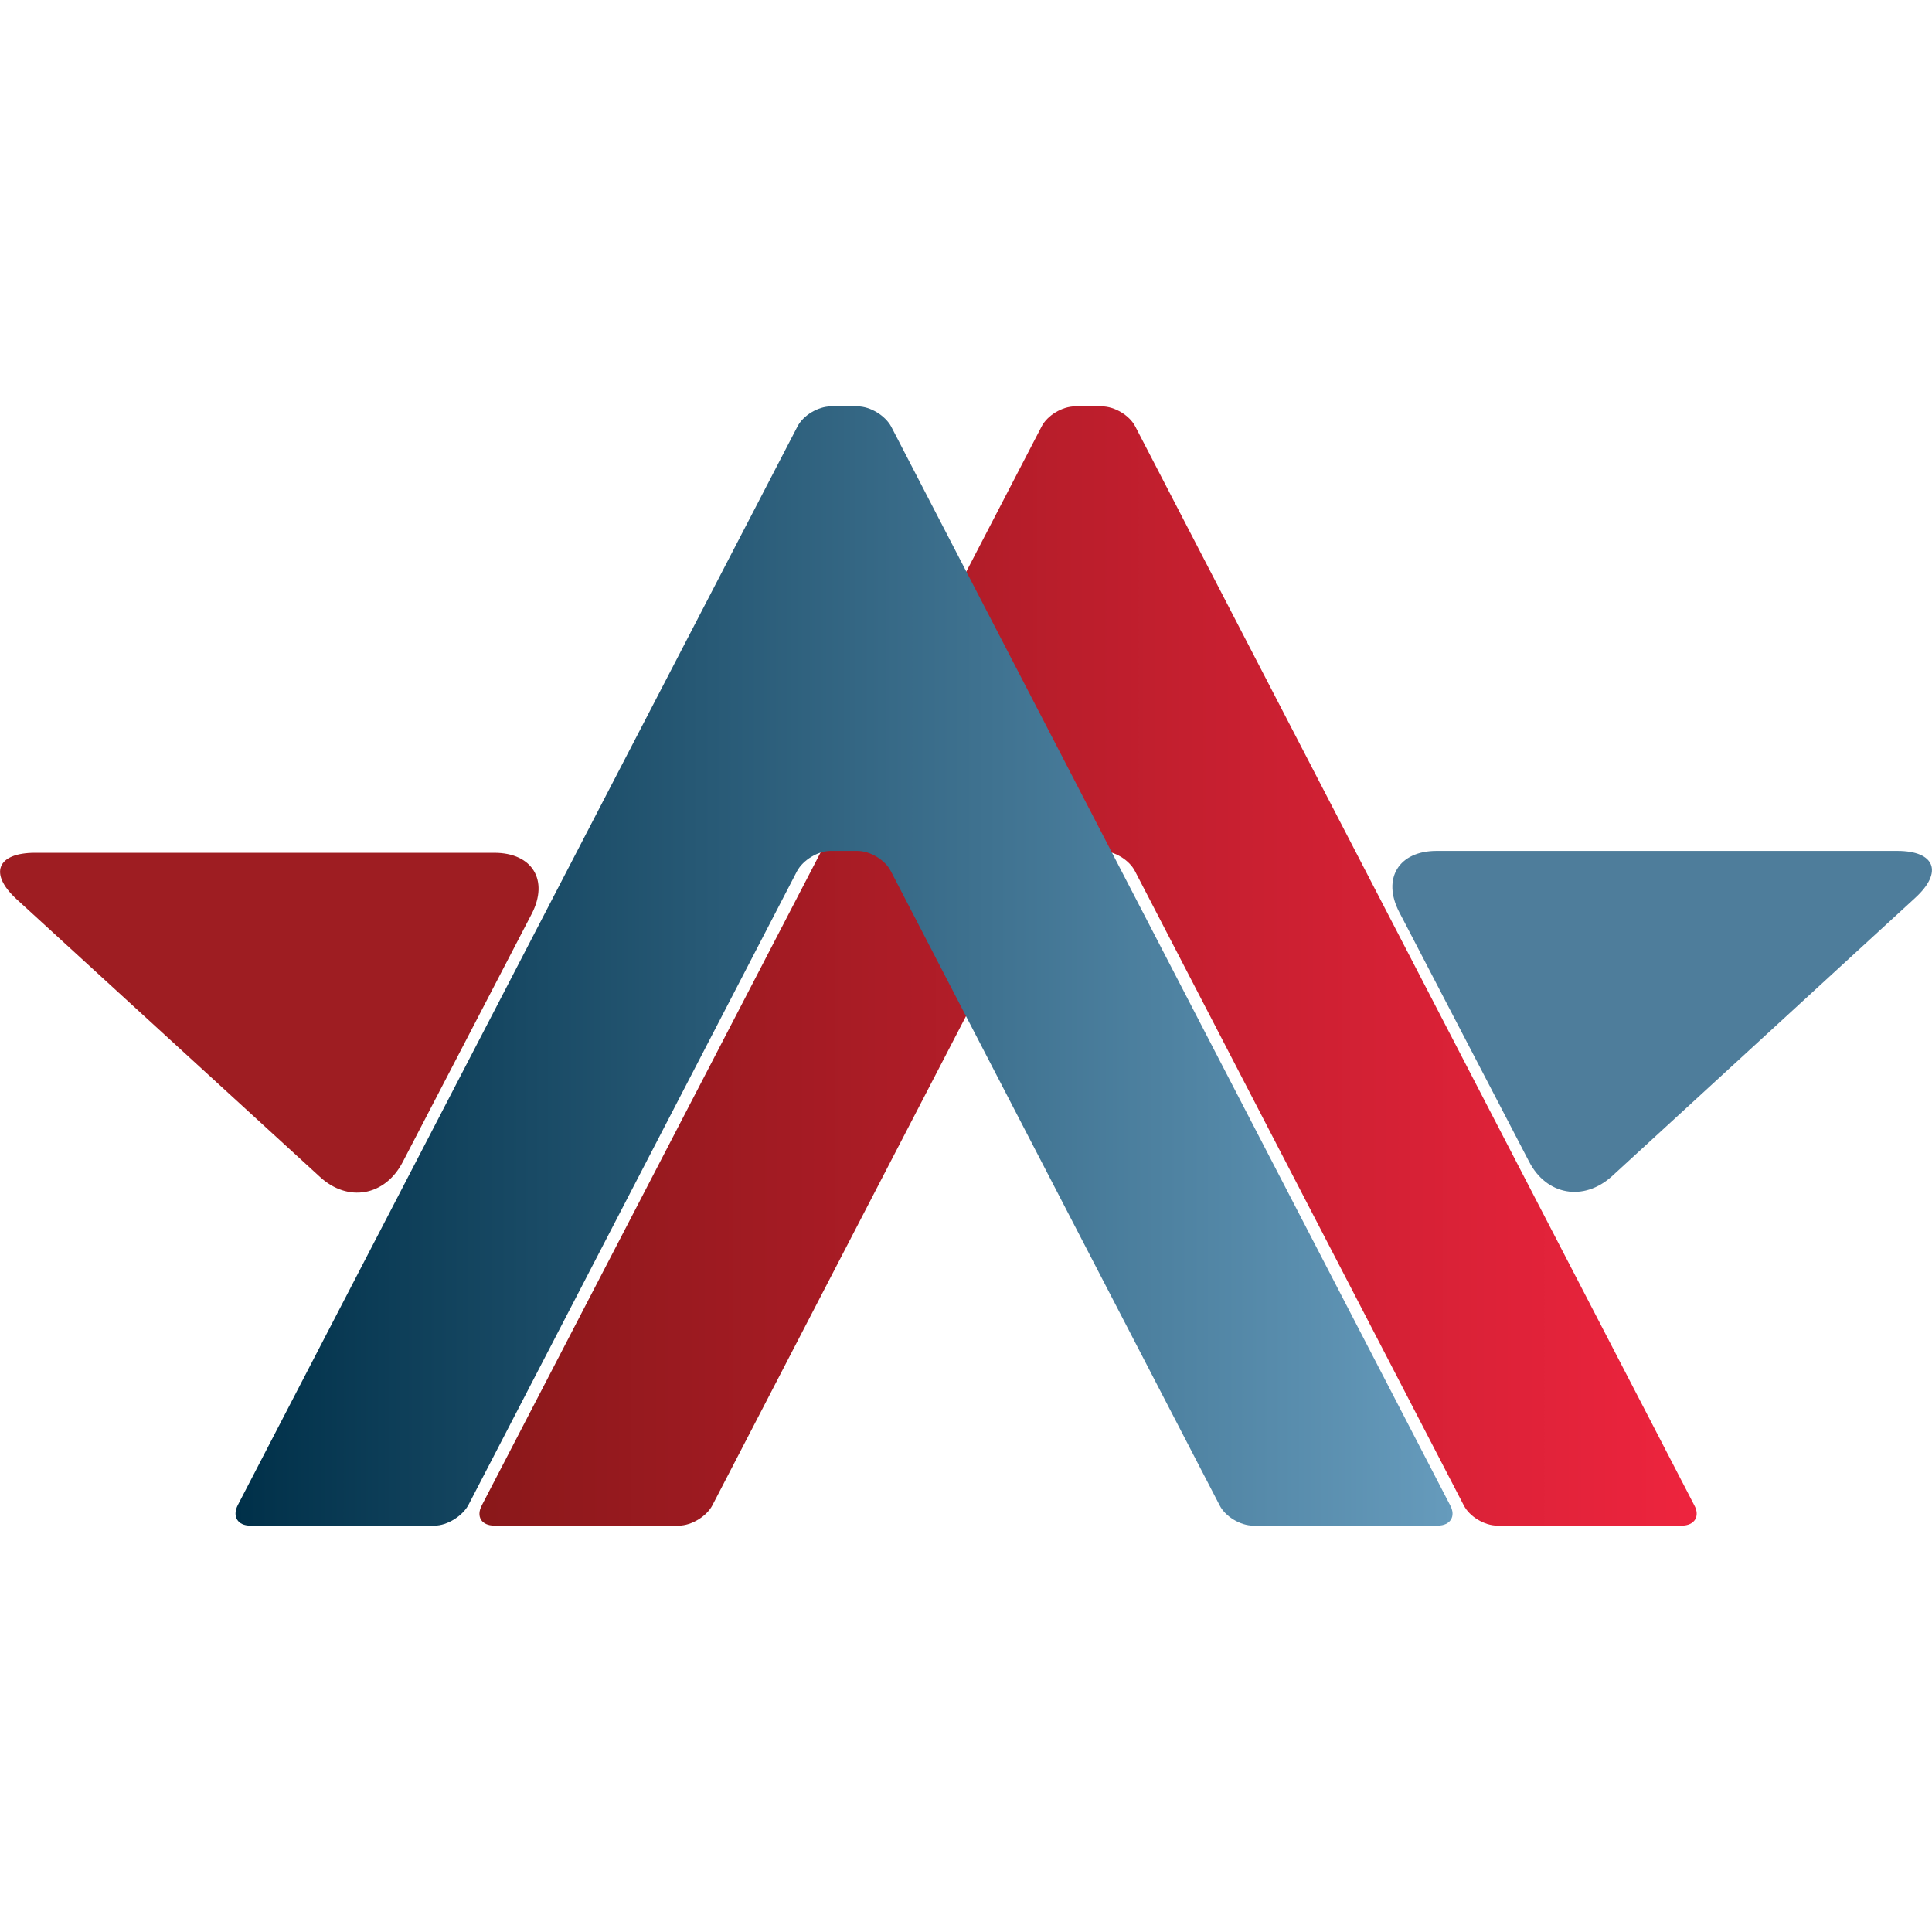 <svg xmlns="http://www.w3.org/2000/svg" xmlns:xlink="http://www.w3.org/1999/xlink" id="Layer_1" x="0px" y="0px" viewBox="0 0 512 512" style="enable-background:new 0 0 512 512;" xml:space="preserve"><style type="text/css">	.st0{fill:#9E1D22;}	.st1{fill:#4E7D9B;}	.st2{fill:url(#SVGID_1_);}	.st3{fill:url(#SVGID_00000095305646536415330760000006853989189206721411_);}</style><path class="st0" d="M4.4,238.3C-3,231.5-0.8,226,9.3,226H131c10.1,0,14.5,7.3,9.9,16.2l-34.2,65.8c-4.7,9-14.5,10.7-21.9,3.9 L4.4,238.3z"></path><path class="st1" d="M507.6,237.9c7.4-6.8,5.2-12.4-4.8-12.4H380.7c-10,0-14.5,7.3-9.9,16.2l34.4,66.1c4.6,9,14.5,10.7,22,3.9 L507.6,237.9L507.6,237.9z"></path><linearGradient id="SVGID_1_" gradientUnits="userSpaceOnUse" x1="127.04" y1="73" x2="449.614" y2="73" gradientTransform="matrix(1 0 0 1 0 183)">	<stop offset="0" style="stop-color:#8A181A"></stop>	<stop offset="1" style="stop-color:#EE243E"></stop></linearGradient><path class="st2" d="M179.9,404.3c3.4,0,7.4-2.5,8.9-5.4l87.1-168c1.5-3,5.5-5.4,8.9-5.4h7.1c3.4,0,7.4,2.4,8.9,5.4l87.1,168 c1.5,3,5.5,5.4,8.9,5.4h48.9c3.4,0,4.9-2.5,3.3-5.4L300.9,113.1c-1.5-3-5.5-5.4-8.9-5.4h-7.1c-3.4,0-7.4,2.4-8.9,5.4L127.7,398.9 c-1.6,3-0.1,5.4,3.3,5.4H179.9z"></path><linearGradient id="SVGID_00000108297349235802644320000009746358814195652491_" gradientUnits="userSpaceOnUse" x1="62.389" y1="73" x2="384.964" y2="73" gradientTransform="matrix(1 0 0 1 0 183)">	<stop offset="0" style="stop-color:#003049"></stop>	<stop offset="1" style="stop-color:#669BBC"></stop></linearGradient><path style="fill:url(#SVGID_00000108297349235802644320000009746358814195652491_);" d="M115.2,404.3c3.3,0,7.3-2.5,8.9-5.4 l87.1-168c1.6-3,5.6-5.4,8.9-5.4h7.1c3.4,0,7.4,2.4,8.9,5.4l87.1,168c1.5,3,5.5,5.4,8.9,5.4h48.9c3.4,0,4.9-2.5,3.3-5.4L236.2,113.1 c-1.6-3-5.6-5.4-8.9-5.4h-7.1c-3.4,0-7.4,2.4-8.9,5.4L63,398.9c-1.5,3,0,5.4,3.3,5.4H115.2z"></path></svg>